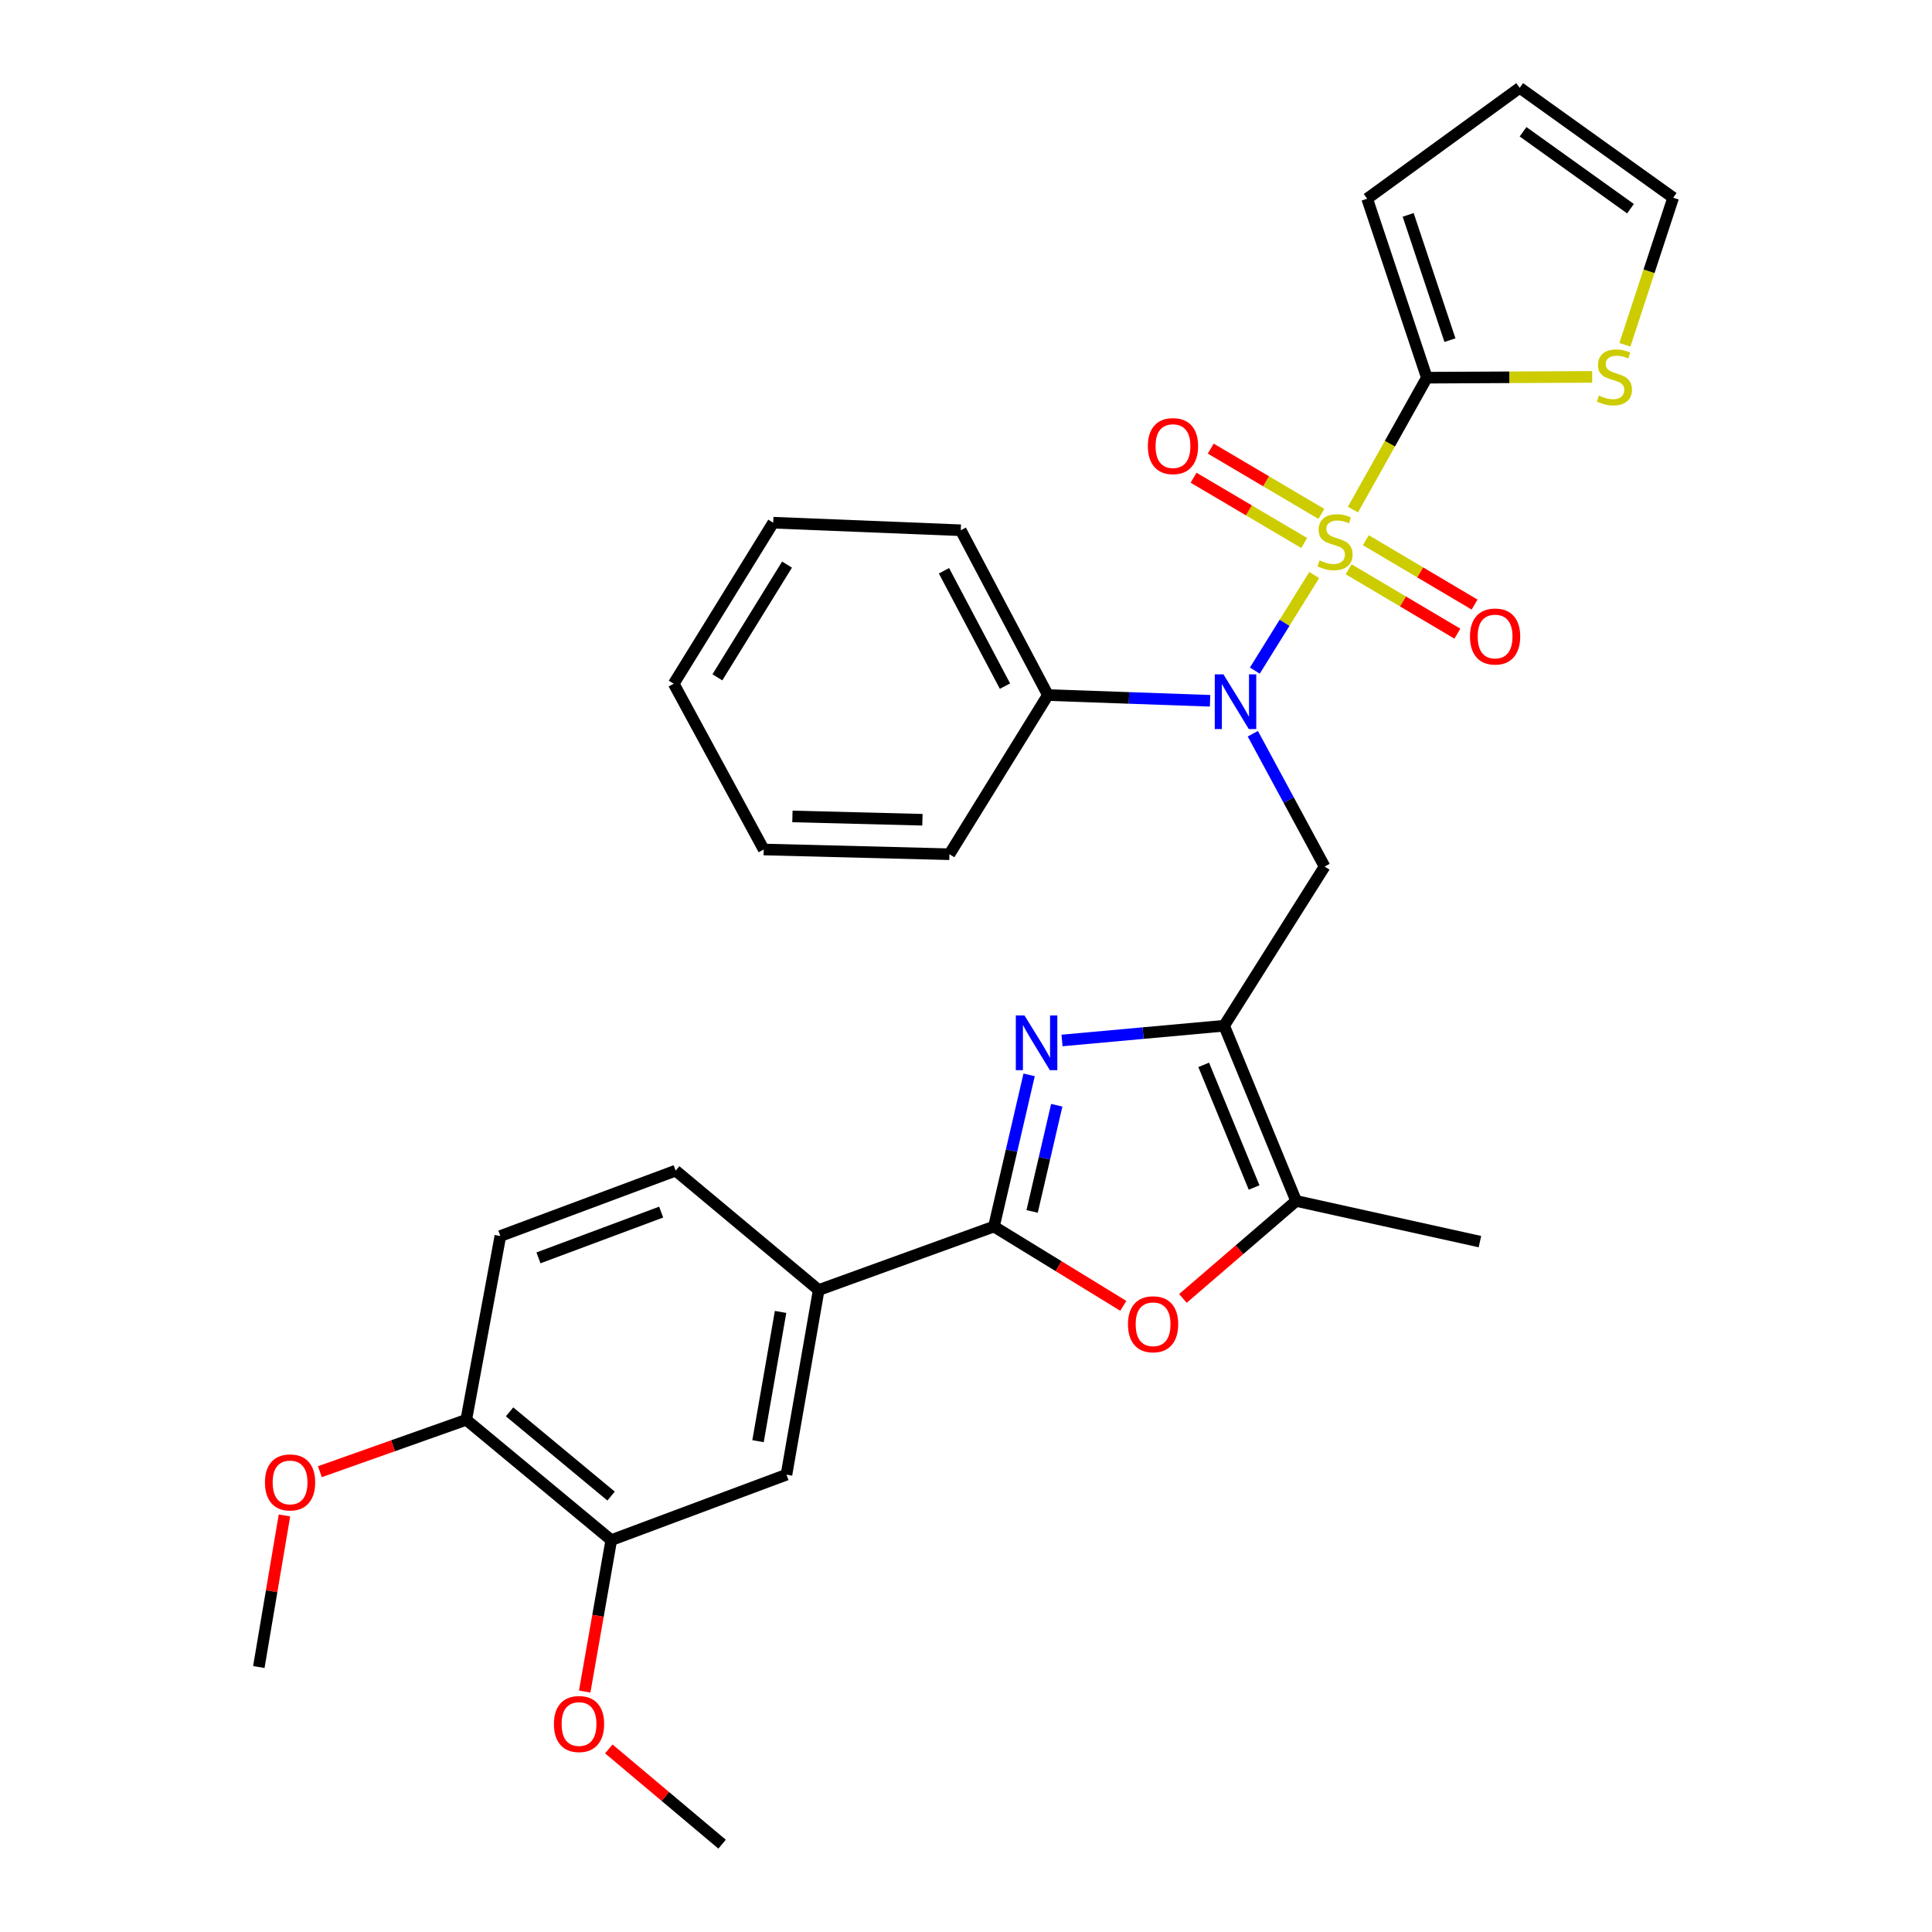 <?xml version='1.0' encoding='iso-8859-1'?>
<svg version='1.1' baseProfile='full'
              xmlns='http://www.w3.org/2000/svg'
                      xmlns:rdkit='http://www.rdkit.org/xml'
                      xmlns:xlink='http://www.w3.org/1999/xlink'
                  xml:space='preserve'
width='1000px' height='1000px' viewBox='0 0 1000 1000'>
<!-- END OF HEADER -->
<rect style='opacity:1.0;fill:#FFFFFF;stroke:none' width='1000' height='1000' x='0' y='0'> </rect>
<path class='bond-2' d='M 680.245,297.643 L 664.873,322.372' style='fill:none;fill-rule:evenodd;stroke:#CCCC00;stroke-width:6px;stroke-linecap:butt;stroke-linejoin:miter;stroke-opacity:1' />
<path class='bond-2' d='M 664.873,322.372 L 649.501,347.102' style='fill:none;fill-rule:evenodd;stroke:#0000FF;stroke-width:6px;stroke-linecap:butt;stroke-linejoin:miter;stroke-opacity:1' />
<path class='bond-4' d='M 700.285,263.772 L 719.413,229.633' style='fill:none;fill-rule:evenodd;stroke:#CCCC00;stroke-width:6px;stroke-linecap:butt;stroke-linejoin:miter;stroke-opacity:1' />
<path class='bond-4' d='M 719.413,229.633 L 738.541,195.493' style='fill:none;fill-rule:evenodd;stroke:#000000;stroke-width:6px;stroke-linecap:butt;stroke-linejoin:miter;stroke-opacity:1' />
<path class='bond-10' d='M 683.94,265.999 L 655.308,249.102' style='fill:none;fill-rule:evenodd;stroke:#CCCC00;stroke-width:6px;stroke-linecap:butt;stroke-linejoin:miter;stroke-opacity:1' />
<path class='bond-10' d='M 655.308,249.102 L 626.677,232.205' style='fill:none;fill-rule:evenodd;stroke:#FF0000;stroke-width:6px;stroke-linecap:butt;stroke-linejoin:miter;stroke-opacity:1' />
<path class='bond-10' d='M 675.053,281.057 L 646.422,264.16' style='fill:none;fill-rule:evenodd;stroke:#CCCC00;stroke-width:6px;stroke-linecap:butt;stroke-linejoin:miter;stroke-opacity:1' />
<path class='bond-10' d='M 646.422,264.16 L 617.79,247.263' style='fill:none;fill-rule:evenodd;stroke:#FF0000;stroke-width:6px;stroke-linecap:butt;stroke-linejoin:miter;stroke-opacity:1' />
<path class='bond-11' d='M 698.044,294.648 L 726.188,311.312' style='fill:none;fill-rule:evenodd;stroke:#CCCC00;stroke-width:6px;stroke-linecap:butt;stroke-linejoin:miter;stroke-opacity:1' />
<path class='bond-11' d='M 726.188,311.312 L 754.332,327.976' style='fill:none;fill-rule:evenodd;stroke:#FF0000;stroke-width:6px;stroke-linecap:butt;stroke-linejoin:miter;stroke-opacity:1' />
<path class='bond-11' d='M 706.952,279.602 L 735.097,296.266' style='fill:none;fill-rule:evenodd;stroke:#CCCC00;stroke-width:6px;stroke-linecap:butt;stroke-linejoin:miter;stroke-opacity:1' />
<path class='bond-11' d='M 735.097,296.266 L 763.241,312.93' style='fill:none;fill-rule:evenodd;stroke:#FF0000;stroke-width:6px;stroke-linecap:butt;stroke-linejoin:miter;stroke-opacity:1' />
<path class='bond-0' d='M 633.613,530.919 L 685.61,448.527' style='fill:none;fill-rule:evenodd;stroke:#000000;stroke-width:6px;stroke-linecap:butt;stroke-linejoin:miter;stroke-opacity:1' />
<path class='bond-1' d='M 633.613,530.919 L 591.657,534.735' style='fill:none;fill-rule:evenodd;stroke:#000000;stroke-width:6px;stroke-linecap:butt;stroke-linejoin:miter;stroke-opacity:1' />
<path class='bond-1' d='M 591.657,534.735 L 549.701,538.55' style='fill:none;fill-rule:evenodd;stroke:#0000FF;stroke-width:6px;stroke-linecap:butt;stroke-linejoin:miter;stroke-opacity:1' />
<path class='bond-7' d='M 633.613,530.919 L 670.884,621.606' style='fill:none;fill-rule:evenodd;stroke:#000000;stroke-width:6px;stroke-linecap:butt;stroke-linejoin:miter;stroke-opacity:1' />
<path class='bond-7' d='M 623.031,551.169 L 649.121,614.65' style='fill:none;fill-rule:evenodd;stroke:#000000;stroke-width:6px;stroke-linecap:butt;stroke-linejoin:miter;stroke-opacity:1' />
<path class='bond-3' d='M 532.673,556.349 L 523.568,595.603' style='fill:none;fill-rule:evenodd;stroke:#0000FF;stroke-width:6px;stroke-linecap:butt;stroke-linejoin:miter;stroke-opacity:1' />
<path class='bond-3' d='M 523.568,595.603 L 514.464,634.856' style='fill:none;fill-rule:evenodd;stroke:#000000;stroke-width:6px;stroke-linecap:butt;stroke-linejoin:miter;stroke-opacity:1' />
<path class='bond-3' d='M 546.974,572.076 L 540.601,599.553' style='fill:none;fill-rule:evenodd;stroke:#0000FF;stroke-width:6px;stroke-linecap:butt;stroke-linejoin:miter;stroke-opacity:1' />
<path class='bond-3' d='M 540.601,599.553 L 534.228,627.031' style='fill:none;fill-rule:evenodd;stroke:#000000;stroke-width:6px;stroke-linecap:butt;stroke-linejoin:miter;stroke-opacity:1' />
<path class='bond-5' d='M 648.461,379.776 L 667.036,414.152' style='fill:none;fill-rule:evenodd;stroke:#0000FF;stroke-width:6px;stroke-linecap:butt;stroke-linejoin:miter;stroke-opacity:1' />
<path class='bond-5' d='M 667.036,414.152 L 685.61,448.527' style='fill:none;fill-rule:evenodd;stroke:#000000;stroke-width:6px;stroke-linecap:butt;stroke-linejoin:miter;stroke-opacity:1' />
<path class='bond-15' d='M 626.33,362.726 L 584.36,361.244' style='fill:none;fill-rule:evenodd;stroke:#0000FF;stroke-width:6px;stroke-linecap:butt;stroke-linejoin:miter;stroke-opacity:1' />
<path class='bond-15' d='M 584.36,361.244 L 542.391,359.763' style='fill:none;fill-rule:evenodd;stroke:#000000;stroke-width:6px;stroke-linecap:butt;stroke-linejoin:miter;stroke-opacity:1' />
<path class='bond-8' d='M 514.464,634.856 L 423.747,667.718' style='fill:none;fill-rule:evenodd;stroke:#000000;stroke-width:6px;stroke-linecap:butt;stroke-linejoin:miter;stroke-opacity:1' />
<path class='bond-33' d='M 514.464,634.856 L 547.942,655.381' style='fill:none;fill-rule:evenodd;stroke:#000000;stroke-width:6px;stroke-linecap:butt;stroke-linejoin:miter;stroke-opacity:1' />
<path class='bond-33' d='M 547.942,655.381 L 581.421,675.907' style='fill:none;fill-rule:evenodd;stroke:#FF0000;stroke-width:6px;stroke-linecap:butt;stroke-linejoin:miter;stroke-opacity:1' />
<path class='bond-9' d='M 738.541,195.493 L 781.322,195.283' style='fill:none;fill-rule:evenodd;stroke:#000000;stroke-width:6px;stroke-linecap:butt;stroke-linejoin:miter;stroke-opacity:1' />
<path class='bond-9' d='M 781.322,195.283 L 824.103,195.074' style='fill:none;fill-rule:evenodd;stroke:#CCCC00;stroke-width:6px;stroke-linecap:butt;stroke-linejoin:miter;stroke-opacity:1' />
<path class='bond-14' d='M 738.541,195.493 L 707.641,102.853' style='fill:none;fill-rule:evenodd;stroke:#000000;stroke-width:6px;stroke-linecap:butt;stroke-linejoin:miter;stroke-opacity:1' />
<path class='bond-14' d='M 750.492,176.065 L 728.863,111.217' style='fill:none;fill-rule:evenodd;stroke:#000000;stroke-width:6px;stroke-linecap:butt;stroke-linejoin:miter;stroke-opacity:1' />
<path class='bond-6' d='M 612.279,672.062 L 641.582,646.834' style='fill:none;fill-rule:evenodd;stroke:#FF0000;stroke-width:6px;stroke-linecap:butt;stroke-linejoin:miter;stroke-opacity:1' />
<path class='bond-6' d='M 641.582,646.834 L 670.884,621.606' style='fill:none;fill-rule:evenodd;stroke:#000000;stroke-width:6px;stroke-linecap:butt;stroke-linejoin:miter;stroke-opacity:1' />
<path class='bond-23' d='M 670.884,621.606 L 766.011,642.666' style='fill:none;fill-rule:evenodd;stroke:#000000;stroke-width:6px;stroke-linecap:butt;stroke-linejoin:miter;stroke-opacity:1' />
<path class='bond-12' d='M 423.747,667.718 L 407.078,763.291' style='fill:none;fill-rule:evenodd;stroke:#000000;stroke-width:6px;stroke-linecap:butt;stroke-linejoin:miter;stroke-opacity:1' />
<path class='bond-12' d='M 404.022,679.05 L 392.354,745.951' style='fill:none;fill-rule:evenodd;stroke:#000000;stroke-width:6px;stroke-linecap:butt;stroke-linejoin:miter;stroke-opacity:1' />
<path class='bond-18' d='M 423.747,667.718 L 349.718,605.919' style='fill:none;fill-rule:evenodd;stroke:#000000;stroke-width:6px;stroke-linecap:butt;stroke-linejoin:miter;stroke-opacity:1' />
<path class='bond-17' d='M 841.046,178.459 L 853.54,140.398' style='fill:none;fill-rule:evenodd;stroke:#CCCC00;stroke-width:6px;stroke-linecap:butt;stroke-linejoin:miter;stroke-opacity:1' />
<path class='bond-17' d='M 853.54,140.398 L 866.034,102.338' style='fill:none;fill-rule:evenodd;stroke:#000000;stroke-width:6px;stroke-linecap:butt;stroke-linejoin:miter;stroke-opacity:1' />
<path class='bond-13' d='M 407.078,763.291 L 316.391,797.163' style='fill:none;fill-rule:evenodd;stroke:#000000;stroke-width:6px;stroke-linecap:butt;stroke-linejoin:miter;stroke-opacity:1' />
<path class='bond-21' d='M 316.391,797.163 L 309.515,836.35' style='fill:none;fill-rule:evenodd;stroke:#000000;stroke-width:6px;stroke-linecap:butt;stroke-linejoin:miter;stroke-opacity:1' />
<path class='bond-21' d='M 309.515,836.35 L 302.639,875.537' style='fill:none;fill-rule:evenodd;stroke:#FF0000;stroke-width:6px;stroke-linecap:butt;stroke-linejoin:miter;stroke-opacity:1' />
<path class='bond-34' d='M 316.391,797.163 L 241.332,734.888' style='fill:none;fill-rule:evenodd;stroke:#000000;stroke-width:6px;stroke-linecap:butt;stroke-linejoin:miter;stroke-opacity:1' />
<path class='bond-34' d='M 316.296,774.366 L 263.756,730.773' style='fill:none;fill-rule:evenodd;stroke:#000000;stroke-width:6px;stroke-linecap:butt;stroke-linejoin:miter;stroke-opacity:1' />
<path class='bond-19' d='M 707.641,102.853 L 786.595,45.455' style='fill:none;fill-rule:evenodd;stroke:#000000;stroke-width:6px;stroke-linecap:butt;stroke-linejoin:miter;stroke-opacity:1' />
<path class='bond-24' d='M 542.391,359.763 L 497.29,274.456' style='fill:none;fill-rule:evenodd;stroke:#000000;stroke-width:6px;stroke-linecap:butt;stroke-linejoin:miter;stroke-opacity:1' />
<path class='bond-24' d='M 520.168,355.139 L 488.598,295.425' style='fill:none;fill-rule:evenodd;stroke:#000000;stroke-width:6px;stroke-linecap:butt;stroke-linejoin:miter;stroke-opacity:1' />
<path class='bond-25' d='M 542.391,359.763 L 491.423,442.145' style='fill:none;fill-rule:evenodd;stroke:#000000;stroke-width:6px;stroke-linecap:butt;stroke-linejoin:miter;stroke-opacity:1' />
<path class='bond-16' d='M 241.332,734.888 L 258.992,639.762' style='fill:none;fill-rule:evenodd;stroke:#000000;stroke-width:6px;stroke-linecap:butt;stroke-linejoin:miter;stroke-opacity:1' />
<path class='bond-22' d='M 241.332,734.888 L 203.445,748.319' style='fill:none;fill-rule:evenodd;stroke:#000000;stroke-width:6px;stroke-linecap:butt;stroke-linejoin:miter;stroke-opacity:1' />
<path class='bond-22' d='M 203.445,748.319 L 165.559,761.75' style='fill:none;fill-rule:evenodd;stroke:#FF0000;stroke-width:6px;stroke-linecap:butt;stroke-linejoin:miter;stroke-opacity:1' />
<path class='bond-31' d='M 866.034,102.338 L 786.595,45.455' style='fill:none;fill-rule:evenodd;stroke:#000000;stroke-width:6px;stroke-linecap:butt;stroke-linejoin:miter;stroke-opacity:1' />
<path class='bond-31' d='M 843.938,108.022 L 788.331,68.203' style='fill:none;fill-rule:evenodd;stroke:#000000;stroke-width:6px;stroke-linecap:butt;stroke-linejoin:miter;stroke-opacity:1' />
<path class='bond-20' d='M 349.718,605.919 L 258.992,639.762' style='fill:none;fill-rule:evenodd;stroke:#000000;stroke-width:6px;stroke-linecap:butt;stroke-linejoin:miter;stroke-opacity:1' />
<path class='bond-20' d='M 342.22,627.377 L 278.712,651.067' style='fill:none;fill-rule:evenodd;stroke:#000000;stroke-width:6px;stroke-linecap:butt;stroke-linejoin:miter;stroke-opacity:1' />
<path class='bond-26' d='M 315.121,905.238 L 344.436,929.892' style='fill:none;fill-rule:evenodd;stroke:#FF0000;stroke-width:6px;stroke-linecap:butt;stroke-linejoin:miter;stroke-opacity:1' />
<path class='bond-26' d='M 344.436,929.892 L 373.75,954.545' style='fill:none;fill-rule:evenodd;stroke:#000000;stroke-width:6px;stroke-linecap:butt;stroke-linejoin:miter;stroke-opacity:1' />
<path class='bond-27' d='M 147.234,784.401 L 140.6,823.629' style='fill:none;fill-rule:evenodd;stroke:#FF0000;stroke-width:6px;stroke-linecap:butt;stroke-linejoin:miter;stroke-opacity:1' />
<path class='bond-27' d='M 140.6,823.629 L 133.966,862.857' style='fill:none;fill-rule:evenodd;stroke:#000000;stroke-width:6px;stroke-linecap:butt;stroke-linejoin:miter;stroke-opacity:1' />
<path class='bond-29' d='M 497.29,274.456 L 400.211,270.542' style='fill:none;fill-rule:evenodd;stroke:#000000;stroke-width:6px;stroke-linecap:butt;stroke-linejoin:miter;stroke-opacity:1' />
<path class='bond-28' d='M 491.423,442.145 L 395.295,439.697' style='fill:none;fill-rule:evenodd;stroke:#000000;stroke-width:6px;stroke-linecap:butt;stroke-linejoin:miter;stroke-opacity:1' />
<path class='bond-28' d='M 477.449,424.299 L 410.16,422.585' style='fill:none;fill-rule:evenodd;stroke:#000000;stroke-width:6px;stroke-linecap:butt;stroke-linejoin:miter;stroke-opacity:1' />
<path class='bond-30' d='M 395.295,439.697 L 348.718,353.895' style='fill:none;fill-rule:evenodd;stroke:#000000;stroke-width:6px;stroke-linecap:butt;stroke-linejoin:miter;stroke-opacity:1' />
<path class='bond-32' d='M 400.211,270.542 L 348.718,353.895' style='fill:none;fill-rule:evenodd;stroke:#000000;stroke-width:6px;stroke-linecap:butt;stroke-linejoin:miter;stroke-opacity:1' />
<path class='bond-32' d='M 407.362,292.234 L 371.317,350.582' style='fill:none;fill-rule:evenodd;stroke:#000000;stroke-width:6px;stroke-linecap:butt;stroke-linejoin:miter;stroke-opacity:1' />
<path  class='atom-0' d='M 683.011 290.043
Q 683.331 290.163, 684.651 290.723
Q 685.971 291.283, 687.411 291.643
Q 688.891 291.963, 690.331 291.963
Q 693.011 291.963, 694.571 290.683
Q 696.131 289.363, 696.131 287.083
Q 696.131 285.523, 695.331 284.563
Q 694.571 283.603, 693.371 283.083
Q 692.171 282.563, 690.171 281.963
Q 687.651 281.203, 686.131 280.483
Q 684.651 279.763, 683.571 278.243
Q 682.531 276.723, 682.531 274.163
Q 682.531 270.603, 684.931 268.403
Q 687.371 266.203, 692.171 266.203
Q 695.451 266.203, 699.171 267.763
L 698.251 270.843
Q 694.851 269.443, 692.291 269.443
Q 689.531 269.443, 688.011 270.603
Q 686.491 271.723, 686.531 273.683
Q 686.531 275.203, 687.291 276.123
Q 688.091 277.043, 689.211 277.563
Q 690.371 278.083, 692.291 278.683
Q 694.851 279.483, 696.371 280.283
Q 697.891 281.083, 698.971 282.723
Q 700.091 284.323, 700.091 287.083
Q 700.091 291.003, 697.451 293.123
Q 694.851 295.203, 690.491 295.203
Q 687.971 295.203, 686.051 294.643
Q 684.171 294.123, 681.931 293.203
L 683.011 290.043
' fill='#CCCC00'/>
<path  class='atom-2' d='M 530.264 525.589
L 539.544 540.589
Q 540.464 542.069, 541.944 544.749
Q 543.424 547.429, 543.504 547.589
L 543.504 525.589
L 547.264 525.589
L 547.264 553.909
L 543.384 553.909
L 533.424 537.509
Q 532.264 535.589, 531.024 533.389
Q 529.824 531.189, 529.464 530.509
L 529.464 553.909
L 525.784 553.909
L 525.784 525.589
L 530.264 525.589
' fill='#0000FF'/>
<path  class='atom-3' d='M 633.239 349.031
L 642.519 364.031
Q 643.439 365.511, 644.919 368.191
Q 646.399 370.871, 646.479 371.031
L 646.479 349.031
L 650.239 349.031
L 650.239 377.351
L 646.359 377.351
L 636.399 360.951
Q 635.239 359.031, 633.999 356.831
Q 632.799 354.631, 632.439 353.951
L 632.439 377.351
L 628.759 377.351
L 628.759 349.031
L 633.239 349.031
' fill='#0000FF'/>
<path  class='atom-7' d='M 583.836 685.438
Q 583.836 678.638, 587.196 674.838
Q 590.556 671.038, 596.836 671.038
Q 603.116 671.038, 606.476 674.838
Q 609.836 678.638, 609.836 685.438
Q 609.836 692.318, 606.436 696.238
Q 603.036 700.118, 596.836 700.118
Q 590.596 700.118, 587.196 696.238
Q 583.836 692.358, 583.836 685.438
M 596.836 696.918
Q 601.156 696.918, 603.476 694.038
Q 605.836 691.118, 605.836 685.438
Q 605.836 679.878, 603.476 677.078
Q 601.156 674.238, 596.836 674.238
Q 592.516 674.238, 590.156 677.038
Q 587.836 679.838, 587.836 685.438
Q 587.836 691.158, 590.156 694.038
Q 592.516 696.918, 596.836 696.918
' fill='#FF0000'/>
<path  class='atom-10' d='M 827.61 204.737
Q 827.93 204.857, 829.25 205.417
Q 830.57 205.977, 832.01 206.337
Q 833.49 206.657, 834.93 206.657
Q 837.61 206.657, 839.17 205.377
Q 840.73 204.057, 840.73 201.777
Q 840.73 200.217, 839.93 199.257
Q 839.17 198.297, 837.97 197.777
Q 836.77 197.257, 834.77 196.657
Q 832.25 195.897, 830.73 195.177
Q 829.25 194.457, 828.17 192.937
Q 827.13 191.417, 827.13 188.857
Q 827.13 185.297, 829.53 183.097
Q 831.97 180.897, 836.77 180.897
Q 840.05 180.897, 843.77 182.457
L 842.85 185.537
Q 839.45 184.137, 836.89 184.137
Q 834.13 184.137, 832.61 185.297
Q 831.09 186.417, 831.13 188.377
Q 831.13 189.897, 831.89 190.817
Q 832.69 191.737, 833.81 192.257
Q 834.97 192.777, 836.89 193.377
Q 839.45 194.177, 840.97 194.977
Q 842.49 195.777, 843.57 197.417
Q 844.69 199.017, 844.69 201.777
Q 844.69 205.697, 842.05 207.817
Q 839.45 209.897, 835.09 209.897
Q 832.57 209.897, 830.65 209.337
Q 828.77 208.817, 826.53 207.897
L 827.61 204.737
' fill='#CCCC00'/>
<path  class='atom-11' d='M 594.133 230.902
Q 594.133 224.102, 597.493 220.302
Q 600.853 216.502, 607.133 216.502
Q 613.413 216.502, 616.773 220.302
Q 620.133 224.102, 620.133 230.902
Q 620.133 237.782, 616.733 241.702
Q 613.333 245.582, 607.133 245.582
Q 600.893 245.582, 597.493 241.702
Q 594.133 237.822, 594.133 230.902
M 607.133 242.382
Q 611.453 242.382, 613.773 239.502
Q 616.133 236.582, 616.133 230.902
Q 616.133 225.342, 613.773 222.542
Q 611.453 219.702, 607.133 219.702
Q 602.813 219.702, 600.453 222.502
Q 598.133 225.302, 598.133 230.902
Q 598.133 236.622, 600.453 239.502
Q 602.813 242.382, 607.133 242.382
' fill='#FF0000'/>
<path  class='atom-12' d='M 760.86 329.458
Q 760.86 322.658, 764.22 318.858
Q 767.58 315.058, 773.86 315.058
Q 780.14 315.058, 783.5 318.858
Q 786.86 322.658, 786.86 329.458
Q 786.86 336.338, 783.46 340.258
Q 780.06 344.138, 773.86 344.138
Q 767.62 344.138, 764.22 340.258
Q 760.86 336.378, 760.86 329.458
M 773.86 340.938
Q 778.18 340.938, 780.5 338.058
Q 782.86 335.138, 782.86 329.458
Q 782.86 323.898, 780.5 321.098
Q 778.18 318.258, 773.86 318.258
Q 769.54 318.258, 767.18 321.058
Q 764.86 323.858, 764.86 329.458
Q 764.86 335.178, 767.18 338.058
Q 769.54 340.938, 773.86 340.938
' fill='#FF0000'/>
<path  class='atom-22' d='M 286.702 892.351
Q 286.702 885.551, 290.062 881.751
Q 293.422 877.951, 299.702 877.951
Q 305.982 877.951, 309.342 881.751
Q 312.702 885.551, 312.702 892.351
Q 312.702 899.231, 309.302 903.151
Q 305.902 907.031, 299.702 907.031
Q 293.462 907.031, 290.062 903.151
Q 286.702 899.271, 286.702 892.351
M 299.702 903.831
Q 304.022 903.831, 306.342 900.951
Q 308.702 898.031, 308.702 892.351
Q 308.702 886.791, 306.342 883.991
Q 304.022 881.151, 299.702 881.151
Q 295.382 881.151, 293.022 883.951
Q 290.702 886.751, 290.702 892.351
Q 290.702 898.071, 293.022 900.951
Q 295.382 903.831, 299.702 903.831
' fill='#FF0000'/>
<path  class='atom-23' d='M 137.14 767.296
Q 137.14 760.496, 140.5 756.696
Q 143.86 752.896, 150.14 752.896
Q 156.42 752.896, 159.78 756.696
Q 163.14 760.496, 163.14 767.296
Q 163.14 774.176, 159.74 778.096
Q 156.34 781.976, 150.14 781.976
Q 143.9 781.976, 140.5 778.096
Q 137.14 774.216, 137.14 767.296
M 150.14 778.776
Q 154.46 778.776, 156.78 775.896
Q 159.14 772.976, 159.14 767.296
Q 159.14 761.736, 156.78 758.936
Q 154.46 756.096, 150.14 756.096
Q 145.82 756.096, 143.46 758.896
Q 141.14 761.696, 141.14 767.296
Q 141.14 773.016, 143.46 775.896
Q 145.82 778.776, 150.14 778.776
' fill='#FF0000'/>
</svg>
